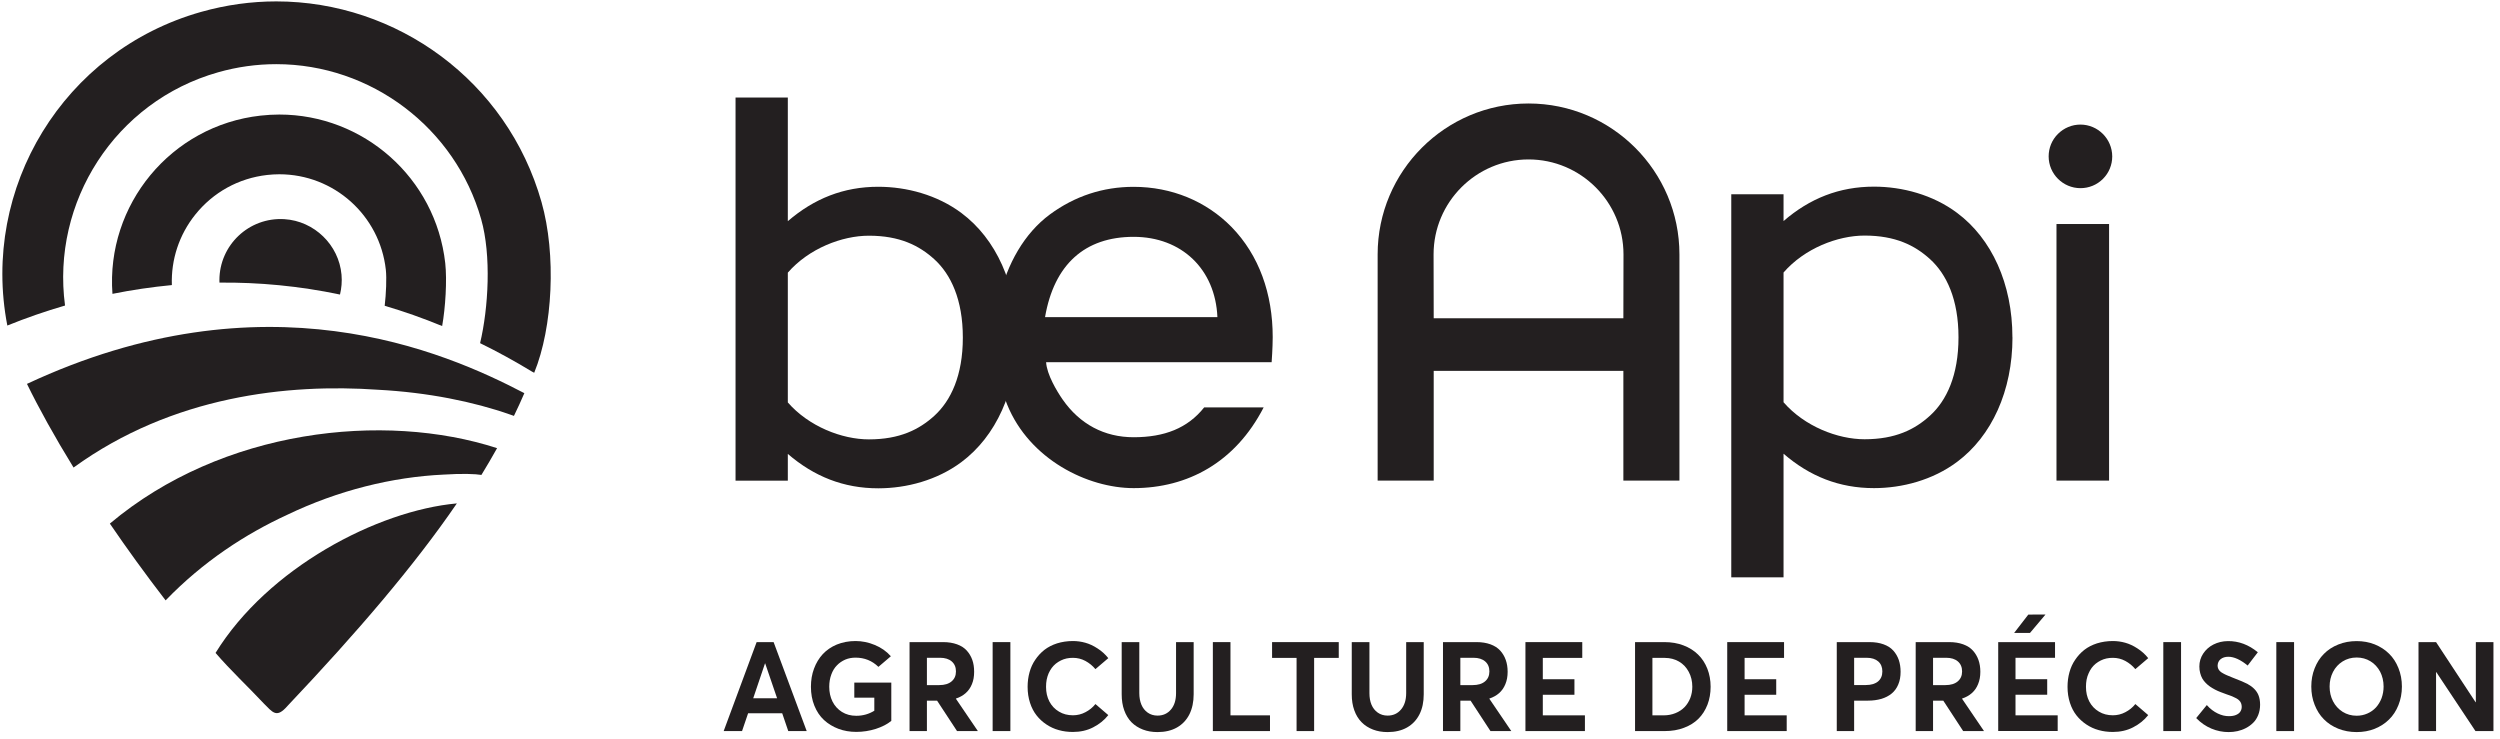 <svg xmlns="http://www.w3.org/2000/svg" xmlns:xlink="http://www.w3.org/1999/xlink" xmlns:serif="http://www.serif.com/" width="100%" height="100%" viewBox="0 0 220 65" xml:space="preserve" style="fill-rule:evenodd;clip-rule:evenodd;stroke-linejoin:round;stroke-miterlimit:2;">    <g transform="matrix(1,0,0,1,-6365.62,-1486.99)">        <g transform="matrix(5.556,0,0,5.556,3720.47,0)">            <g transform="matrix(1,0,0,1,481.498,271.389)">                <path d="M0,0.598C-0.042,0.126 -0.432,-0.252 -0.905,-0.281C-1.467,-0.315 -1.934,0.131 -1.934,0.686C-1.934,0.699 -1.934,0.711 -1.933,0.724C-1.31,0.718 -0.671,0.777 -0.024,0.913C0,0.813 0.01,0.707 0,0.598" style="fill:rgb(35,31,32);fill-rule:nonzero;"></path>            </g>        </g>        <g transform="matrix(5.556,0,0,5.556,3720.47,0)">            <g transform="matrix(1,0,0,1,479.181,271.215)">                <path d="M0,-0.178C0.284,-0.533 0.688,-0.756 1.14,-0.807C1.204,-0.814 1.269,-0.818 1.332,-0.818C2.197,-0.818 2.923,-0.168 3.019,0.694C3.034,0.828 3.023,1.075 3.001,1.265C3.304,1.354 3.607,1.461 3.911,1.586C3.963,1.297 3.99,0.861 3.96,0.589C3.808,-0.764 2.662,-1.764 1.332,-1.764C1.234,-1.764 1.135,-1.758 1.035,-1.747C-0.384,-1.589 -1.415,-0.335 -1.311,1.076C-1.003,1.014 -0.69,0.968 -0.37,0.937C-0.384,0.533 -0.255,0.141 0,-0.178" style="fill:rgb(35,31,32);fill-rule:nonzero;"></path>            </g>        </g>        <g transform="matrix(5.556,0,0,5.556,3720.47,0)">            <g transform="matrix(1,0,0,1,477.119,268.724)">                <path d="M0,3.752C-0.219,2.117 0.791,0.521 2.424,0.058C2.726,-0.028 3.036,-0.071 3.346,-0.071C4.847,-0.071 6.182,0.939 6.591,2.385C6.754,2.957 6.706,3.792 6.574,4.348C6.848,4.482 7.122,4.632 7.395,4.798C7.407,4.804 7.419,4.81 7.431,4.817C7.726,4.095 7.782,2.942 7.547,2.114C7.003,0.191 5.251,-1.065 3.346,-1.065C2.952,-1.065 2.552,-1.011 2.153,-0.898C-0.026,-0.281 -1.336,1.89 -0.914,4.069C-0.618,3.949 -0.313,3.843 0,3.752" style="fill:rgb(35,31,32);fill-rule:nonzero;"></path>            </g>        </g>        <g transform="matrix(5.556,0,0,5.556,3720.47,0)">            <g transform="matrix(1,0,0,1,479.503,276.633)">                <path d="M0,1.345C0.234,1.618 0.514,1.879 0.766,2.148C0.901,2.284 0.96,2.368 1.104,2.223C1.109,2.217 1.16,2.163 1.16,2.163C2.234,1.028 3.145,-0.033 3.822,-1.023C2.559,-0.908 0.829,0.001 0,1.345" style="fill:rgb(35,31,32);fill-rule:nonzero;"></path>            </g>        </g>        <g transform="matrix(5.556,0,0,5.556,3720.47,0)">            <g transform="matrix(1,0,0,1,476.516,273.282)">                <path d="M0,0.435C0.189,0.822 0.437,1.271 0.738,1.76C2.306,0.624 4.133,0.428 5.561,0.528C6.349,0.57 7.071,0.716 7.659,0.923C7.678,0.93 7.696,0.936 7.713,0.942C7.772,0.821 7.827,0.701 7.878,0.582C6.609,-0.081 3.764,-1.325 0,0.435" style="fill:rgb(35,31,32);fill-rule:nonzero;"></path>            </g>        </g>        <g transform="matrix(5.556,0,0,5.556,3720.47,0)">            <g transform="matrix(1,0,0,1,480.635,275.508)">                <path d="M0,0.284C0.812,-0.106 1.669,-0.316 2.477,-0.354C2.773,-0.373 2.986,-0.365 3.079,-0.349C3.167,-0.492 3.249,-0.634 3.327,-0.773C1.537,-1.354 -1.025,-1.077 -2.806,0.422C-2.538,0.815 -2.242,1.224 -1.923,1.638C-1.324,1.018 -0.653,0.585 0,0.284" style="fill:rgb(35,31,32);fill-rule:nonzero;"></path>            </g>        </g>        <g transform="matrix(5.556,0,0,5.556,3720.47,0)">            <g transform="matrix(1,0,0,1,0,-295.456)">                <rect x="508.661" y="566.641" width="0.833" height="4.064" style="fill:rgb(35,31,32);"></rect>            </g>        </g>        <g transform="matrix(5.556,0,0,5.556,3720.47,0)">            <g transform="matrix(1,0,0,1,509.04,270.617)">                <path d="M0,-1.007C-0.134,-1.007 -0.26,-0.954 -0.356,-0.859C-0.451,-0.764 -0.503,-0.638 -0.503,-0.503C-0.503,-0.226 -0.277,0 0.001,0C0.135,0 0.262,-0.052 0.357,-0.147C0.452,-0.242 0.504,-0.369 0.504,-0.503C0.503,-0.781 0.277,-1.007 0,-1.007" style="fill:rgb(35,31,32);fill-rule:nonzero;"></path>            </g>        </g>        <g transform="matrix(5.556,0,0,5.556,3720.47,0)">            <g transform="matrix(1,0,0,1,501.801,271.847)">                <path d="M0,0.831L-3.004,0.831L-3.006,-0.181C-3.006,-1.01 -2.331,-1.685 -1.502,-1.685C-0.673,-1.685 0.002,-1.01 0.002,-0.181L0,0.831ZM0.888,3.402L0.888,-0.181C0.888,-1.499 -0.184,-2.571 -1.502,-2.571C-2.82,-2.571 -3.892,-1.499 -3.892,-0.181L-3.892,3.402L-3.004,3.402L-3.004,1.664L0,1.664L0,3.402L0.888,3.402Z" style="fill:rgb(35,31,32);fill-rule:nonzero;"></path>            </g>        </g>        <g transform="matrix(5.556,0,0,5.556,3720.47,0)">            <g transform="matrix(1,0,0,1,494.044,274.576)">                <path d="M0,-3.188C0.761,-3.188 1.295,-2.675 1.327,-1.916L-1.403,-1.916C-1.26,-2.748 -0.775,-3.188 0,-3.188M1.118,-0.487C0.855,-0.156 0.487,-0.014 0,-0.014C-0.464,-0.014 -0.852,-0.221 -1.124,-0.611C-1.216,-0.743 -1.375,-1.009 -1.386,-1.202L2.186,-1.202C2.186,-1.202 2.203,-1.43 2.203,-1.6C2.203,-2.287 1.986,-2.898 1.551,-3.344C1.149,-3.754 0.599,-3.98 0,-3.98C-0.486,-3.98 -0.932,-3.833 -1.326,-3.543C-2.132,-2.948 -2.436,-1.595 -2.002,-0.529C-1.649,0.338 -0.728,0.792 0,0.792C0.856,0.792 1.612,0.384 2.06,-0.487L1.118,-0.487Z" style="fill:rgb(35,31,32);fill-rule:nonzero;"></path>            </g>        </g>        <g transform="matrix(5.556,0,0,5.556,3720.47,0)">            <g transform="matrix(1,0,0,1,488.397,278.327)">                <path d="M0,0.369L-0.189,-0.184L-0.191,-0.184L-0.378,0.369L0,0.369ZM0.081,0.607L-0.459,0.607L-0.555,0.889L-0.846,0.889L-0.324,-0.52L-0.055,-0.52L0.469,0.889L0.177,0.889L0.081,0.607Z" style="fill:rgb(35,31,32);fill-rule:nonzero;"></path>            </g>        </g>        <g transform="matrix(5.556,0,0,5.556,3720.47,0)">            <g transform="matrix(1,0,0,1,489.368,277.839)">                <path d="M0,1.341C-0.087,1.308 -0.163,1.262 -0.228,1.202C-0.293,1.142 -0.343,1.067 -0.38,0.976C-0.417,0.885 -0.435,0.785 -0.435,0.675C-0.435,0.572 -0.419,0.476 -0.386,0.388C-0.353,0.299 -0.307,0.223 -0.247,0.158C-0.187,0.094 -0.113,0.043 -0.024,0.006C0.065,-0.03 0.164,-0.049 0.272,-0.049C0.376,-0.049 0.477,-0.028 0.576,0.013C0.676,0.054 0.761,0.113 0.831,0.192L0.634,0.36C0.533,0.262 0.412,0.214 0.272,0.214C0.213,0.214 0.159,0.224 0.109,0.245C0.059,0.267 0.014,0.297 -0.023,0.336C-0.061,0.374 -0.091,0.423 -0.112,0.481C-0.134,0.54 -0.145,0.604 -0.145,0.675C-0.145,0.761 -0.128,0.839 -0.094,0.908C-0.059,0.978 -0.009,1.033 0.056,1.074C0.122,1.115 0.197,1.135 0.283,1.135C0.388,1.135 0.483,1.108 0.569,1.055L0.569,0.848L0.252,0.848L0.252,0.609L0.838,0.609L0.838,1.216C0.773,1.269 0.69,1.311 0.591,1.343C0.492,1.374 0.39,1.39 0.283,1.39C0.182,1.39 0.087,1.374 0,1.341" style="fill:rgb(35,31,32);fill-rule:nonzero;"></path>            </g>        </g>        <g transform="matrix(5.556,0,0,5.556,3720.47,0)">            <g transform="matrix(1,0,0,1,490.77,278.535)">                <path d="M0,-0.047L0.195,-0.047C0.28,-0.047 0.345,-0.067 0.391,-0.106C0.437,-0.145 0.46,-0.197 0.46,-0.264C0.46,-0.33 0.438,-0.383 0.393,-0.422C0.349,-0.46 0.287,-0.48 0.207,-0.48L0,-0.48L0,-0.047ZM0.477,0.681L0.161,0.199L0,0.199L0,0.681L-0.275,0.681L-0.275,-0.728L0.258,-0.728C0.34,-0.728 0.413,-0.716 0.477,-0.693C0.541,-0.67 0.592,-0.637 0.631,-0.594C0.67,-0.551 0.699,-0.502 0.719,-0.446C0.739,-0.39 0.748,-0.327 0.748,-0.258C0.748,-0.184 0.737,-0.119 0.713,-0.062C0.69,-0.005 0.657,0.042 0.614,0.08C0.572,0.117 0.521,0.146 0.46,0.166L0.46,0.17L0.807,0.681L0.477,0.681Z" style="fill:rgb(35,31,32);fill-rule:nonzero;"></path>            </g>        </g>        <g transform="matrix(5.556,0,0,5.556,3720.47,0)">            <g transform="matrix(1,0,0,1,0,-284.867)">                <rect x="491.811" y="562.674" width="0.281" height="1.409" style="fill:rgb(35,31,32);"></rect>            </g>        </g>        <g transform="matrix(5.556,0,0,5.556,3720.47,0)">            <g transform="matrix(1,0,0,1,492.86,277.819)">                <path d="M0,1.382C-0.071,1.363 -0.136,1.333 -0.196,1.293C-0.257,1.253 -0.309,1.205 -0.353,1.149C-0.397,1.093 -0.432,1.027 -0.457,0.949C-0.482,0.872 -0.495,0.788 -0.495,0.697C-0.495,0.616 -0.485,0.539 -0.465,0.467C-0.445,0.394 -0.415,0.327 -0.374,0.268C-0.334,0.208 -0.285,0.155 -0.229,0.111C-0.172,0.067 -0.106,0.033 -0.029,0.008C0.049,-0.016 0.132,-0.029 0.223,-0.029C0.289,-0.029 0.355,-0.02 0.419,-0.002C0.484,0.016 0.548,0.046 0.612,0.088C0.677,0.129 0.733,0.18 0.783,0.242L0.579,0.416C0.535,0.363 0.482,0.32 0.42,0.286C0.358,0.253 0.293,0.237 0.223,0.237C0.188,0.237 0.154,0.24 0.122,0.247C0.09,0.254 0.059,0.265 0.031,0.279C0.003,0.293 -0.024,0.31 -0.048,0.329C-0.072,0.349 -0.094,0.371 -0.113,0.397C-0.132,0.423 -0.148,0.452 -0.162,0.482C-0.175,0.513 -0.186,0.546 -0.193,0.582C-0.2,0.618 -0.203,0.657 -0.203,0.697C-0.203,0.783 -0.186,0.86 -0.15,0.929C-0.114,0.997 -0.063,1.051 0.002,1.089C0.066,1.128 0.14,1.147 0.223,1.147C0.293,1.147 0.359,1.131 0.421,1.098C0.483,1.066 0.536,1.023 0.579,0.969L0.783,1.144C0.719,1.225 0.639,1.289 0.543,1.338C0.448,1.387 0.341,1.411 0.223,1.411C0.145,1.411 0.071,1.402 0,1.382" style="fill:rgb(35,31,32);fill-rule:nonzero;"></path>            </g>        </g>        <g transform="matrix(5.556,0,0,5.556,3720.47,0)">            <g transform="matrix(1,0,0,1,494.191,277.847)">                <path d="M0,1.345C-0.07,1.318 -0.13,1.28 -0.18,1.23C-0.229,1.18 -0.268,1.117 -0.295,1.042C-0.323,0.966 -0.336,0.881 -0.336,0.786L-0.336,-0.04L-0.057,-0.04L-0.057,0.768C-0.057,0.836 -0.046,0.897 -0.024,0.95C-0.002,1.003 0.031,1.045 0.076,1.077C0.12,1.108 0.172,1.124 0.232,1.124C0.319,1.124 0.39,1.092 0.444,1.028C0.498,0.965 0.525,0.878 0.525,0.768L0.525,-0.04L0.804,-0.04L0.804,0.786C0.804,0.908 0.781,1.014 0.737,1.103C0.692,1.193 0.626,1.263 0.54,1.312C0.454,1.361 0.351,1.385 0.232,1.385C0.147,1.385 0.07,1.372 0,1.345" style="fill:rgb(35,31,32);fill-rule:nonzero;"></path>            </g>        </g>        <g transform="matrix(5.556,0,0,5.556,3720.47,0)">            <g transform="matrix(1,0,0,1,495.299,279.216)">                <path d="M0,-1.409L0.279,-1.409L0.279,-0.249L0.905,-0.249L0.905,0L0,0L0,-1.409Z" style="fill:rgb(35,31,32);fill-rule:nonzero;"></path>            </g>        </g>        <g transform="matrix(5.556,0,0,5.556,3720.47,0)">            <g transform="matrix(1,0,0,1,496.625,278.966)">                <path d="M0,-0.909L-0.388,-0.909L-0.388,-1.159L0.668,-1.159L0.668,-0.909L0.278,-0.909L0.278,0.25L0,0.25L0,-0.909Z" style="fill:rgb(35,31,32);fill-rule:nonzero;"></path>            </g>        </g>        <g transform="matrix(5.556,0,0,5.556,3720.47,0)">            <g transform="matrix(1,0,0,1,497.835,277.847)">                <path d="M0,1.345C-0.07,1.318 -0.13,1.28 -0.179,1.23C-0.229,1.18 -0.268,1.117 -0.295,1.042C-0.323,0.966 -0.336,0.881 -0.336,0.786L-0.336,-0.04L-0.056,-0.04L-0.056,0.768C-0.056,0.836 -0.046,0.897 -0.024,0.95C-0.002,1.003 0.031,1.045 0.076,1.077C0.12,1.108 0.172,1.124 0.232,1.124C0.319,1.124 0.39,1.092 0.444,1.028C0.498,0.965 0.526,0.878 0.526,0.768L0.526,-0.04L0.804,-0.04L0.804,0.786C0.804,0.908 0.782,1.014 0.737,1.103C0.692,1.193 0.626,1.263 0.54,1.312C0.454,1.361 0.351,1.385 0.232,1.385C0.147,1.385 0.07,1.372 0,1.345" style="fill:rgb(35,31,32);fill-rule:nonzero;"></path>            </g>        </g>        <g transform="matrix(5.556,0,0,5.556,3720.47,0)">            <g transform="matrix(1,0,0,1,499.219,278.535)">                <path d="M0,-0.047L0.195,-0.047C0.28,-0.047 0.345,-0.067 0.391,-0.106C0.437,-0.145 0.46,-0.197 0.46,-0.264C0.46,-0.33 0.438,-0.383 0.393,-0.422C0.349,-0.46 0.287,-0.48 0.207,-0.48L0,-0.48L0,-0.047ZM0.477,0.681L0.162,0.199L0,0.199L0,0.681L-0.275,0.681L-0.275,-0.728L0.258,-0.728C0.34,-0.728 0.413,-0.716 0.477,-0.693C0.54,-0.67 0.591,-0.637 0.631,-0.594C0.67,-0.551 0.699,-0.502 0.719,-0.446C0.739,-0.39 0.749,-0.327 0.749,-0.258C0.749,-0.184 0.737,-0.119 0.713,-0.062C0.69,-0.005 0.657,0.042 0.614,0.08C0.572,0.117 0.52,0.146 0.46,0.166L0.46,0.17L0.807,0.681L0.477,0.681Z" style="fill:rgb(35,31,32);fill-rule:nonzero;"></path>            </g>        </g>        <g transform="matrix(5.556,0,0,5.556,3720.47,0)">            <g transform="matrix(1,0,0,1,500.25,279.216)">                <path d="M0,-1.409L0.9,-1.409L0.9,-1.159L0.275,-1.159L0.275,-0.821L0.776,-0.821L0.776,-0.575L0.275,-0.575L0.275,-0.249L0.942,-0.249L0.942,0L0,0L0,-1.409Z" style="fill:rgb(35,31,32);fill-rule:nonzero;"></path>            </g>        </g>        <g transform="matrix(5.556,0,0,5.556,3720.47,0)">            <g transform="matrix(1,0,0,1,502.44,278.056)">                <path d="M0,0.911C0.067,0.911 0.129,0.899 0.186,0.876C0.243,0.853 0.291,0.821 0.33,0.781C0.369,0.741 0.399,0.692 0.421,0.637C0.442,0.582 0.453,0.522 0.453,0.458C0.453,0.371 0.434,0.292 0.397,0.223C0.36,0.153 0.309,0.098 0.242,0.059C0.176,0.021 0.101,0.001 0.017,0.001L-0.179,0.001L-0.179,0.911L0,0.911ZM-0.454,-0.249L0.012,-0.249C0.121,-0.249 0.222,-0.232 0.313,-0.197C0.405,-0.162 0.482,-0.113 0.544,-0.052C0.608,0.01 0.656,0.084 0.691,0.172C0.725,0.259 0.743,0.354 0.743,0.458C0.743,0.561 0.726,0.656 0.693,0.742C0.659,0.829 0.612,0.903 0.55,0.965C0.489,1.026 0.412,1.074 0.321,1.108C0.23,1.143 0.129,1.16 0.017,1.16L-0.454,1.16L-0.454,-0.249Z" style="fill:rgb(35,31,32);fill-rule:nonzero;"></path>            </g>        </g>        <g transform="matrix(5.556,0,0,5.556,3720.47,0)">            <g transform="matrix(1,0,0,1,503.446,279.216)">                <path d="M0,-1.409L0.9,-1.409L0.9,-1.159L0.275,-1.159L0.275,-0.821L0.776,-0.821L0.776,-0.575L0.275,-0.575L0.275,-0.249L0.942,-0.249L0.942,0L0,0L0,-1.409Z" style="fill:rgb(35,31,32);fill-rule:nonzero;"></path>            </g>        </g>        <g transform="matrix(5.556,0,0,5.556,3720.47,0)">            <g transform="matrix(1,0,0,1,505.641,278.536)">                <path d="M0,-0.049C0.085,-0.049 0.15,-0.069 0.195,-0.107C0.24,-0.146 0.262,-0.198 0.262,-0.265C0.262,-0.331 0.241,-0.384 0.197,-0.423C0.153,-0.461 0.092,-0.481 0.012,-0.481L-0.185,-0.481L-0.185,-0.049L0,-0.049ZM-0.46,-0.729L0.061,-0.729C0.144,-0.729 0.218,-0.717 0.281,-0.694C0.345,-0.671 0.396,-0.638 0.435,-0.595C0.474,-0.552 0.502,-0.503 0.522,-0.447C0.541,-0.391 0.551,-0.328 0.551,-0.259C0.551,-0.183 0.539,-0.116 0.514,-0.058C0.49,-0 0.455,0.048 0.409,0.086C0.364,0.123 0.309,0.151 0.246,0.17C0.183,0.188 0.113,0.198 0.035,0.198L-0.185,0.198L-0.185,0.68L-0.46,0.68L-0.46,-0.729Z" style="fill:rgb(35,31,32);fill-rule:nonzero;"></path>            </g>        </g>        <g transform="matrix(5.556,0,0,5.556,3720.47,0)">            <g transform="matrix(1,0,0,1,506.706,278.535)">                <path d="M0,-0.047L0.195,-0.047C0.28,-0.047 0.345,-0.067 0.391,-0.106C0.437,-0.145 0.46,-0.197 0.46,-0.264C0.46,-0.33 0.438,-0.383 0.393,-0.422C0.349,-0.46 0.287,-0.48 0.207,-0.48L0,-0.48L0,-0.047ZM0.477,0.681L0.162,0.199L0,0.199L0,0.681L-0.275,0.681L-0.275,-0.728L0.258,-0.728C0.34,-0.728 0.413,-0.716 0.477,-0.693C0.541,-0.67 0.592,-0.637 0.631,-0.594C0.67,-0.551 0.699,-0.502 0.719,-0.446C0.739,-0.39 0.749,-0.327 0.749,-0.258C0.749,-0.184 0.737,-0.119 0.713,-0.062C0.69,-0.005 0.657,0.042 0.614,0.08C0.572,0.117 0.521,0.146 0.46,0.166L0.46,0.17L0.807,0.681L0.477,0.681Z" style="fill:rgb(35,31,32);fill-rule:nonzero;"></path>            </g>        </g>        <g transform="matrix(5.556,0,0,5.556,3720.47,0)">            <g transform="matrix(1,0,0,1,508.215,279.214)">                <path d="M0,-1.843L0.272,-1.844L0.026,-1.552L-0.225,-1.552L0,-1.843ZM-0.477,-1.407L0.423,-1.407L0.423,-1.158L-0.203,-1.158L-0.203,-0.82L0.299,-0.82L0.299,-0.574L-0.203,-0.574L-0.203,-0.247L0.465,-0.247L0.465,0.001L-0.477,0.001L-0.477,-1.407Z" style="fill:rgb(35,31,32);fill-rule:nonzero;"></path>            </g>        </g>        <g transform="matrix(5.556,0,0,5.556,3720.47,0)">            <g transform="matrix(1,0,0,1,509.331,277.819)">                <path d="M0,1.382C-0.071,1.363 -0.136,1.333 -0.196,1.293C-0.256,1.253 -0.309,1.205 -0.353,1.149C-0.397,1.093 -0.432,1.027 -0.457,0.949C-0.482,0.872 -0.495,0.788 -0.495,0.697C-0.495,0.616 -0.485,0.539 -0.465,0.467C-0.445,0.394 -0.415,0.327 -0.374,0.268C-0.334,0.208 -0.285,0.155 -0.229,0.111C-0.172,0.067 -0.106,0.033 -0.029,0.008C0.049,-0.016 0.132,-0.029 0.223,-0.029C0.289,-0.029 0.355,-0.02 0.419,-0.002C0.484,0.016 0.548,0.046 0.612,0.088C0.676,0.129 0.734,0.18 0.783,0.242L0.579,0.416C0.535,0.363 0.482,0.32 0.42,0.286C0.358,0.253 0.293,0.237 0.223,0.237C0.188,0.237 0.154,0.24 0.122,0.247C0.09,0.254 0.059,0.265 0.031,0.279C0.003,0.293 -0.024,0.31 -0.048,0.329C-0.072,0.349 -0.094,0.371 -0.113,0.397C-0.132,0.423 -0.148,0.452 -0.161,0.482C-0.175,0.513 -0.186,0.546 -0.193,0.582C-0.2,0.618 -0.203,0.657 -0.203,0.697C-0.203,0.783 -0.186,0.86 -0.15,0.929C-0.114,0.997 -0.063,1.051 0.002,1.089C0.066,1.128 0.14,1.147 0.223,1.147C0.293,1.147 0.359,1.131 0.421,1.098C0.483,1.066 0.536,1.023 0.579,0.969L0.783,1.144C0.719,1.225 0.639,1.289 0.543,1.338C0.448,1.387 0.341,1.411 0.223,1.411C0.145,1.411 0.071,1.402 0,1.382" style="fill:rgb(35,31,32);fill-rule:nonzero;"></path>            </g>        </g>        <g transform="matrix(5.556,0,0,5.556,3720.47,0)">            <g transform="matrix(1,0,0,1,0,-284.867)">                <rect x="510.353" y="562.674" width="0.281" height="1.409" style="fill:rgb(35,31,32);"></rect>            </g>        </g>        <g transform="matrix(5.556,0,0,5.556,3720.47,0)">            <g transform="matrix(1,0,0,1,511.115,277.844)">                <path d="M0,1.333C-0.088,1.296 -0.169,1.241 -0.241,1.166L-0.073,0.96C-0.047,0.99 -0.02,1.016 0.011,1.039C0.041,1.061 0.07,1.08 0.101,1.094C0.131,1.108 0.161,1.119 0.19,1.126C0.22,1.133 0.249,1.136 0.277,1.136C0.321,1.136 0.359,1.13 0.389,1.117C0.42,1.104 0.443,1.087 0.457,1.065C0.472,1.043 0.48,1.017 0.48,0.987C0.48,0.967 0.476,0.948 0.47,0.932C0.464,0.916 0.455,0.902 0.443,0.89C0.432,0.877 0.416,0.865 0.394,0.853C0.372,0.841 0.35,0.831 0.327,0.821C0.303,0.812 0.273,0.801 0.235,0.788C0.201,0.776 0.17,0.764 0.144,0.754C0.117,0.744 0.088,0.731 0.057,0.715C0.027,0.699 0,0.683 -0.023,0.667C-0.046,0.651 -0.068,0.633 -0.09,0.61C-0.112,0.588 -0.13,0.564 -0.144,0.54C-0.158,0.515 -0.17,0.486 -0.178,0.453C-0.187,0.421 -0.191,0.386 -0.191,0.349C-0.191,0.275 -0.171,0.207 -0.131,0.146C-0.091,0.085 -0.037,0.036 0.032,0.001C0.102,-0.034 0.177,-0.052 0.261,-0.053C0.431,-0.055 0.59,0.004 0.735,0.124L0.574,0.334C0.462,0.242 0.359,0.195 0.268,0.195C0.218,0.195 0.177,0.208 0.146,0.233C0.115,0.258 0.099,0.293 0.098,0.337C0.098,0.354 0.102,0.37 0.108,0.384C0.114,0.398 0.123,0.411 0.134,0.422C0.145,0.434 0.161,0.445 0.183,0.457C0.204,0.469 0.226,0.48 0.248,0.489C0.269,0.499 0.299,0.51 0.335,0.525C0.453,0.57 0.531,0.604 0.569,0.624C0.657,0.672 0.715,0.731 0.744,0.801C0.762,0.845 0.771,0.896 0.771,0.955C0.771,1.014 0.761,1.068 0.741,1.118C0.721,1.167 0.695,1.208 0.662,1.24C0.629,1.273 0.591,1.301 0.547,1.324C0.503,1.347 0.458,1.363 0.413,1.373C0.367,1.383 0.32,1.388 0.272,1.388C0.179,1.388 0.088,1.37 0,1.333" style="fill:rgb(35,31,32);fill-rule:nonzero;"></path>            </g>        </g>        <g transform="matrix(5.556,0,0,5.556,3720.47,0)">            <g transform="matrix(1,0,0,1,0,-284.867)">                <rect x="512.143" y="562.674" width="0.281" height="1.409" style="fill:rgb(35,31,32);"></rect>            </g>        </g>        <g transform="matrix(5.556,0,0,5.556,3720.47,0)">            <g transform="matrix(1,0,0,1,513.585,278.085)">                <path d="M0,0.853C0.053,0.83 0.098,0.798 0.136,0.757C0.173,0.716 0.203,0.667 0.225,0.61C0.246,0.552 0.257,0.491 0.257,0.426C0.257,0.339 0.238,0.26 0.202,0.19C0.164,0.12 0.113,0.064 0.048,0.025C-0.016,-0.014 -0.089,-0.034 -0.169,-0.034C-0.252,-0.034 -0.326,-0.013 -0.392,0.028C-0.457,0.069 -0.508,0.124 -0.544,0.194C-0.58,0.264 -0.598,0.342 -0.598,0.426C-0.598,0.511 -0.58,0.589 -0.544,0.659C-0.508,0.729 -0.457,0.784 -0.392,0.826C-0.326,0.867 -0.252,0.888 -0.169,0.888C-0.109,0.888 -0.052,0.876 0,0.853M-0.462,1.093C-0.551,1.057 -0.627,1.007 -0.689,0.944C-0.752,0.881 -0.8,0.804 -0.835,0.715C-0.871,0.625 -0.888,0.529 -0.888,0.426C-0.888,0.323 -0.871,0.227 -0.835,0.137C-0.8,0.048 -0.752,-0.028 -0.689,-0.091C-0.627,-0.154 -0.551,-0.204 -0.461,-0.24C-0.372,-0.276 -0.275,-0.294 -0.17,-0.294C-0.067,-0.294 0.028,-0.277 0.116,-0.242C0.204,-0.206 0.28,-0.158 0.343,-0.095C0.407,-0.033 0.456,0.043 0.492,0.133C0.528,0.222 0.547,0.32 0.547,0.426C0.547,0.532 0.528,0.63 0.492,0.72C0.456,0.81 0.407,0.886 0.343,0.948C0.28,1.011 0.204,1.059 0.116,1.095C0.028,1.13 -0.067,1.147 -0.17,1.147C-0.275,1.147 -0.372,1.129 -0.462,1.093" style="fill:rgb(35,31,32);fill-rule:nonzero;"></path>            </g>        </g>        <g transform="matrix(5.556,0,0,5.556,3720.47,0)">            <g transform="matrix(1,0,0,1,515.582,279.216)">                <path d="M0,-1.409L0,0L-0.285,0L-0.905,-0.933L-0.909,-0.933L-0.909,0L-1.187,0L-1.187,-1.409L-0.909,-1.409L-0.283,-0.457L-0.279,-0.457L-0.279,-1.409L0,-1.409Z" style="fill:rgb(35,31,32);fill-rule:nonzero;"></path>            </g>        </g>        <g transform="matrix(5.556,0,0,5.556,3720.47,0)">            <g transform="matrix(1,0,0,1,506.658,273.154)">                <path d="M0,1.066C-0.24,1.285 -0.548,1.44 -1.037,1.44C-1.463,1.44 -1.988,1.236 -2.32,0.854L-2.32,-1.201C-1.988,-1.583 -1.463,-1.786 -1.037,-1.786C-0.548,-1.786 -0.24,-1.631 0,-1.413C0.263,-1.174 0.451,-0.774 0.451,-0.175L0.451,-0.173C0.451,0.427 0.263,0.827 0,1.066M1.305,-0.175C1.305,-1.023 0.976,-1.738 0.428,-2.146C0.044,-2.433 -0.44,-2.561 -0.887,-2.561C-1.437,-2.561 -1.905,-2.375 -2.32,-2.016L-2.32,-2.44L-3.148,-2.44L-3.148,3.627L-2.32,3.627L-2.32,1.669C-1.905,2.028 -1.437,2.214 -0.887,2.214C-0.44,2.214 0.044,2.086 0.428,1.799C0.976,1.391 1.306,0.675 1.306,-0.173C1.306,-0.174 1.305,-0.174 1.305,-0.175" style="fill:rgb(35,31,32);fill-rule:nonzero;"></path>            </g>        </g>        <g transform="matrix(5.556,0,0,5.556,3720.47,0)">            <g transform="matrix(1,0,0,1,491.339,271.57)">                <path d="M0,1.413L0,1.415C0,2.014 -0.189,2.413 -0.451,2.652C-0.692,2.871 -1,3.026 -1.488,3.026C-1.915,3.026 -2.439,2.822 -2.772,2.441L-2.772,0.385C-2.439,0.003 -1.915,-0.2 -1.488,-0.2C-1,-0.2 -0.692,-0.045 -0.451,0.174C-0.189,0.413 0,0.812 0,1.413M0.854,1.413C0.854,0.565 0.525,-0.151 -0.023,-0.56C-0.408,-0.847 -0.891,-0.975 -1.339,-0.975C-1.889,-0.975 -2.356,-0.788 -2.772,-0.43L-2.772,-2.388L-3.6,-2.388L-3.6,3.68L-2.772,3.68L-2.772,3.256C-2.356,3.614 -1.889,3.801 -1.339,3.801C-0.891,3.801 -0.408,3.673 -0.023,3.386C0.524,2.978 0.854,2.262 0.854,1.415L0.854,1.413Z" style="fill:rgb(35,31,32);fill-rule:nonzero;"></path>            </g>        </g>    </g></svg>